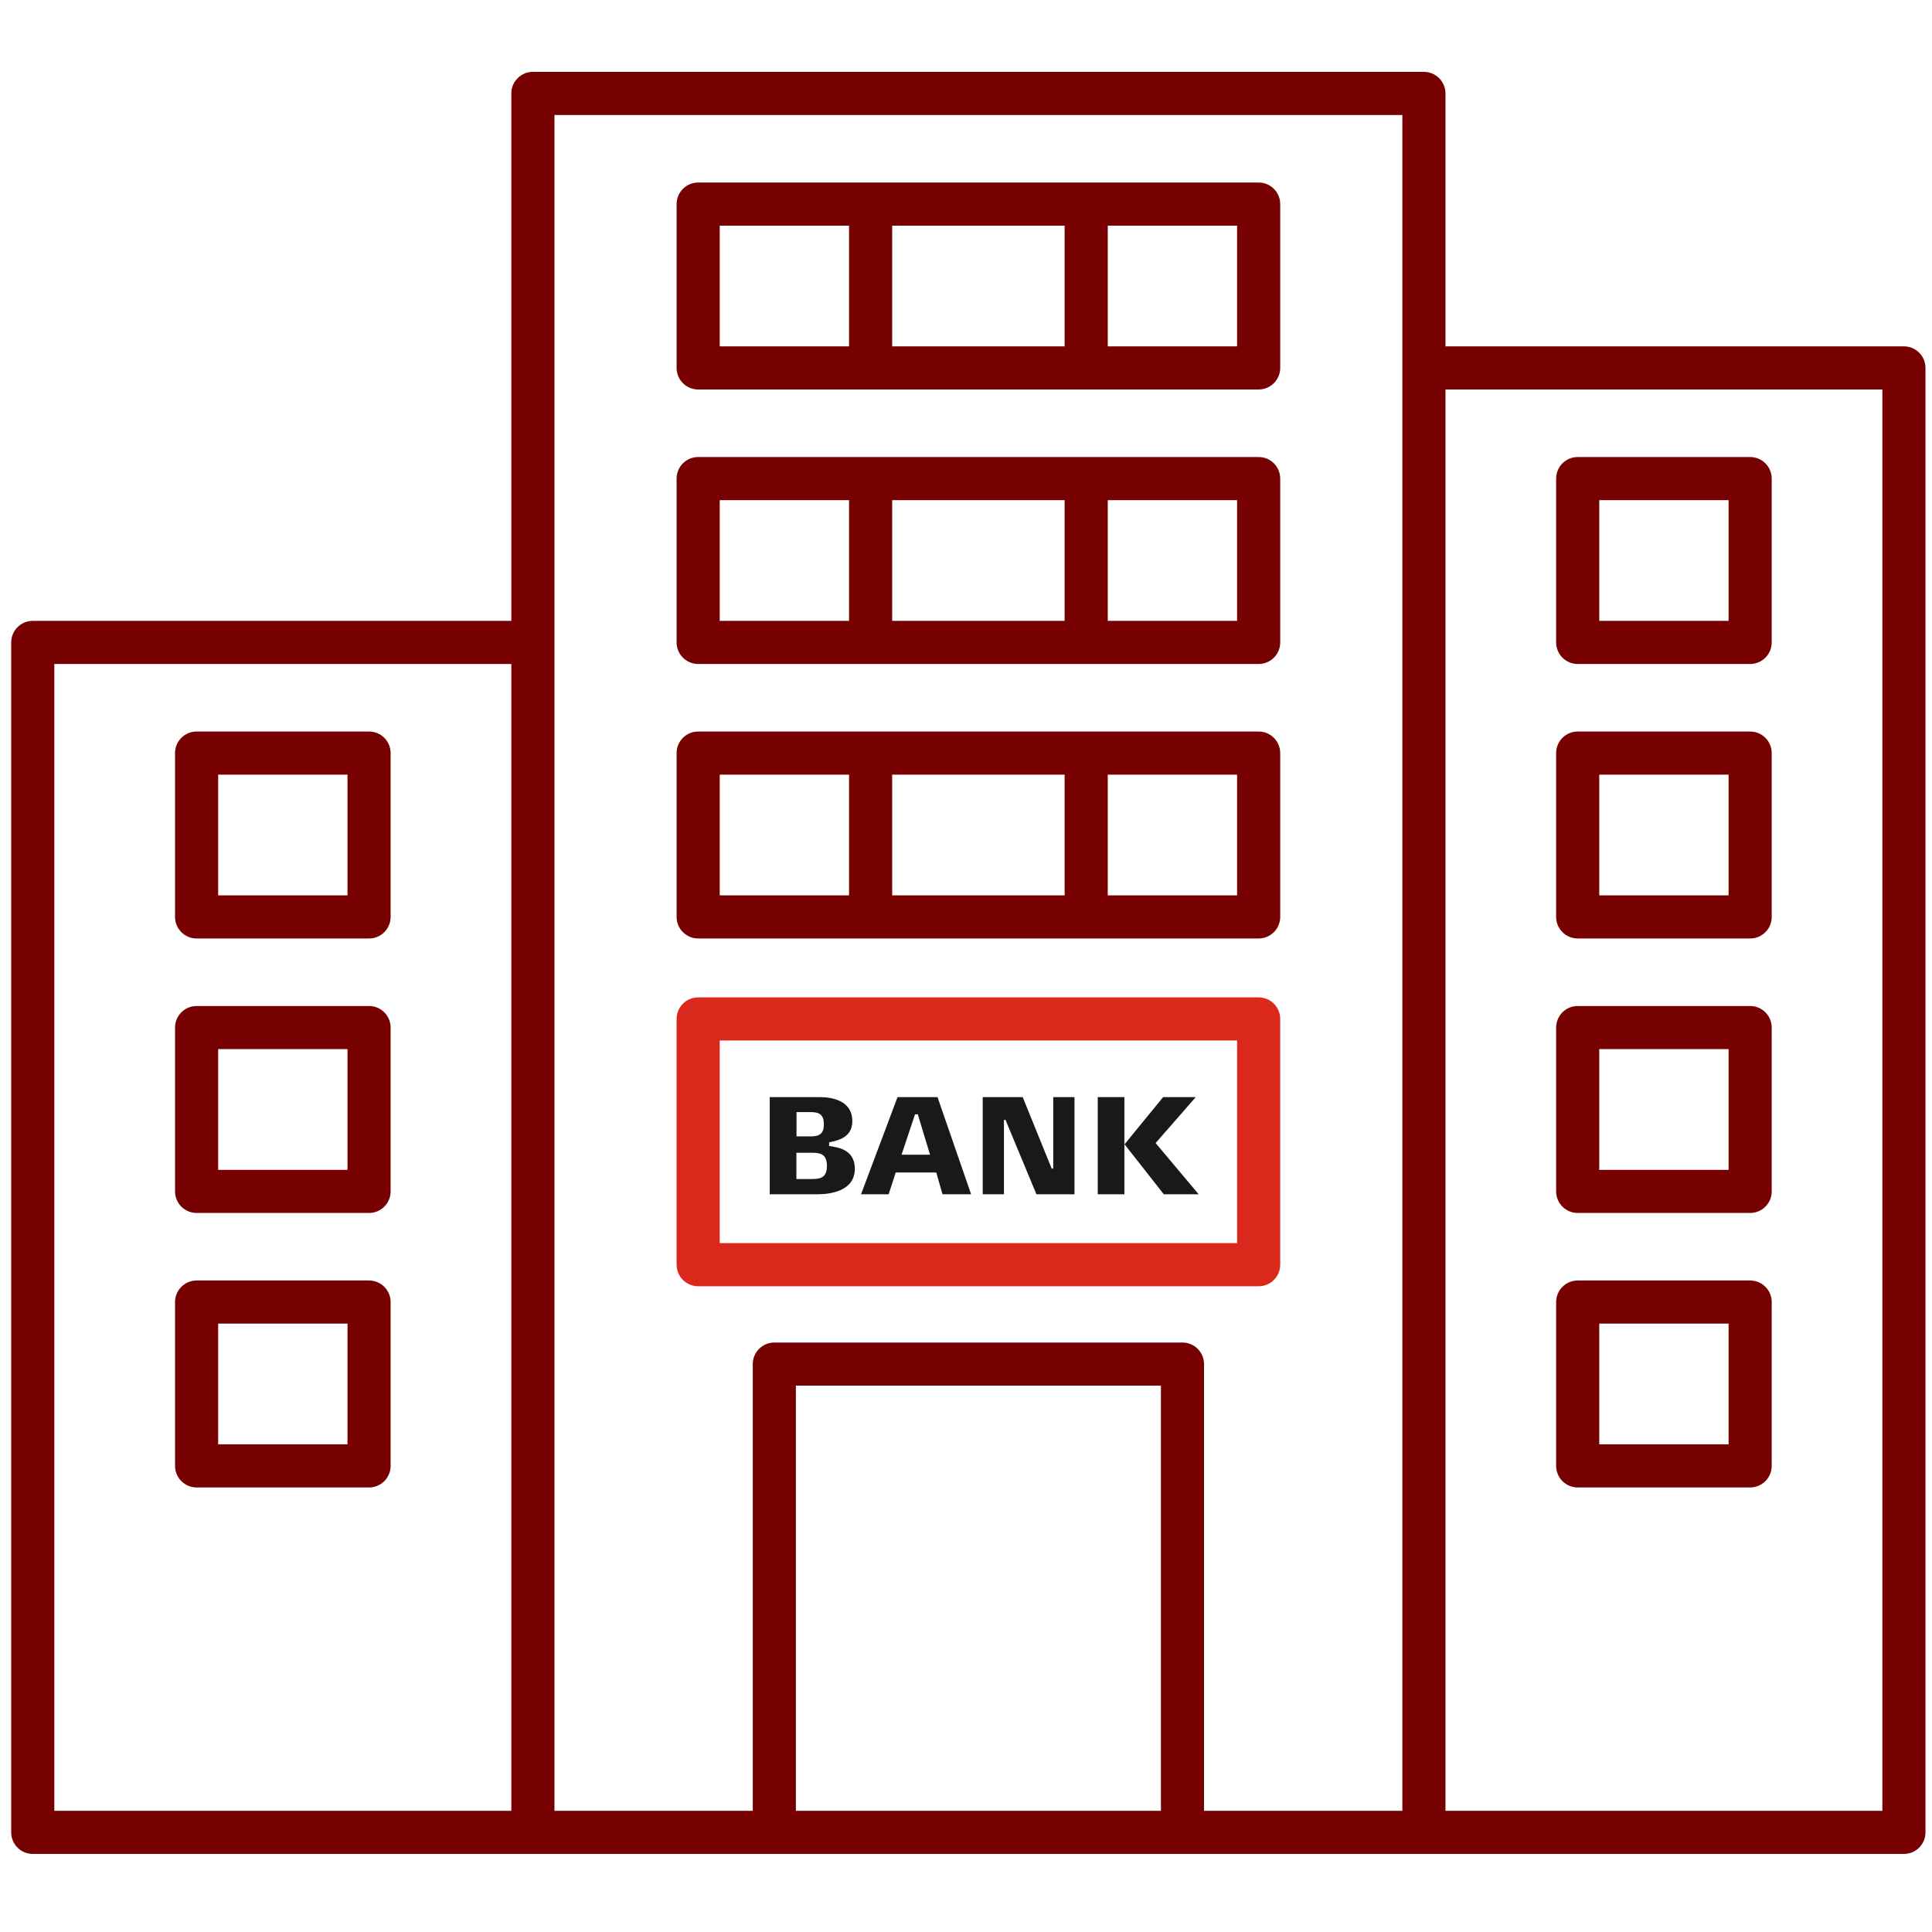 <?xml version="1.0" encoding="UTF-8" standalone="no"?>
<!-- Created with Inkscape (http://www.inkscape.org/) -->

<svg
   version="1.1"
   id="svg2"
   width="298.667"
   height="298.667"
   viewBox="0 0 298.667 298.667"
   xmlns="http://www.w3.org/2000/svg"
   xmlns:svg="http://www.w3.org/2000/svg">
  <defs
     id="defs6">
    <clipPath
       clipPathUnits="userSpaceOnUse"
       id="clipPath16">
      <path
         d="M 0,224 H 224 V 0 H 0 Z"
         id="path14" />
    </clipPath>
  </defs>
  <g
     id="g8"
     transform="matrix(1.333,0,0,-1.333,0,298.667)">
    <g
       id="g10">
      <g
         id="g12"
         clip-path="url(#clipPath16)">
        <path
           d="M 218.3,14.055 H 167.633 V 178.888 H 218.3 Z M 162.633,181.388 V 14.055 h -23 V 65.86 c 0,1.381 -1.119,2.5 -2.5,2.5 H 89.8 c -1.381,0 -2.5,-1.119 -2.5,-2.5 V 14.055 h -23 v 135.499 61.167 h 98.333 z m -28,-167.333 H 92.3 v 49.306 h 42.333 z M 6.3,147.054 h 53 v -133 h -53 z m 214.5,36.834 h -53.167 v 29.333 c 0,1.381 -1.119,2.5 -2.5,2.5 H 61.8 c -1.381,0 -2.5,-1.119 -2.5,-2.5 V 152.054 H 3.8 c -1.381,0 -2.5,-1.119 -2.5,-2.5 V 11.555 c 0,-1.381 1.119,-2.5 2.5,-2.5 h 58 28 47.333 28 55.667 c 1.381,0 2.5,1.119 2.5,2.5 v 169.833 c 0,1.381 -1.119,2.5 -2.5,2.5"
           style="fill:#770000;fill-opacity:1;fill-rule:nonzero;stroke:none"
           id="path18" />
        <path
           d="m 83.467,197.888 h 15 v -14 h -15 z m 20,0 h 20 v -14 h -20 z m 40,-14 h -15 v 14 h 15 z m -62.5,-5 h 20 25 20 c 1.381,0 2.5,1.119 2.5,2.5 v 19 c 0,1.381 -1.119,2.5 -2.5,2.5 h -20 -25 -20 c -1.381,0 -2.5,-1.119 -2.5,-2.5 v -19 c 0,-1.381 1.119,-2.5 2.5,-2.5"
           style="fill:#770000;fill-opacity:1;fill-rule:nonzero;stroke:none"
           id="path20" />
        <path
           d="m 83.467,166.054 h 15 v -14 h -15 z m 20,0 h 20 v -14 h -20 z m 40,-14 h -15 v 14 h 15 z m -62.5,-5 h 20 25 20 c 1.381,0 2.5,1.119 2.5,2.5 v 19 c 0,1.381 -1.119,2.5 -2.5,2.5 h -20 -25 -20 c -1.381,0 -2.5,-1.119 -2.5,-2.5 v -19 c 0,-1.381 1.119,-2.5 2.5,-2.5"
           style="fill:#770000;fill-opacity:1;fill-rule:nonzero;stroke:none"
           id="path22" />
        <path
           d="m 83.467,134.221 h 15 v -14 h -15 z m 20,0 h 20 v -14 h -20 z m 40,-14 h -15 v 14 h 15 z m -62.5,-5 h 20 25 20 c 1.381,0 2.5,1.119 2.5,2.5 v 19 c 0,1.381 -1.119,2.5 -2.5,2.5 h -20 -25 -20 c -1.381,0 -2.5,-1.119 -2.5,-2.5 v -19 c 0,-1.381 1.119,-2.5 2.5,-2.5"
           style="fill:#770000;fill-opacity:1;fill-rule:nonzero;stroke:none"
           id="path24" />
        <path
           d="m 185.467,166.054 h 15 v -14 h -15 z m -2.5,-19 h 20 c 1.381,0 2.5,1.119 2.5,2.5 v 19 c 0,1.381 -1.119,2.5 -2.5,2.5 h -20 c -1.381,0 -2.5,-1.119 -2.5,-2.5 v -19 c 0,-1.381 1.119,-2.5 2.5,-2.5"
           style="fill:#770000;fill-opacity:1;fill-rule:nonzero;stroke:none"
           id="path26" />
        <path
           d="m 185.467,134.221 h 15 v -14 h -15 z m -2.5,-19 h 20 c 1.381,0 2.5,1.119 2.5,2.5 v 19 c 0,1.381 -1.119,2.5 -2.5,2.5 h -20 c -1.381,0 -2.5,-1.119 -2.5,-2.5 v -19 c 0,-1.381 1.119,-2.5 2.5,-2.5"
           style="fill:#770000;fill-opacity:1;fill-rule:nonzero;stroke:none"
           id="path28" />
        <path
           d="m 185.467,102.388 h 15 v -14 h -15 z m -2.5,-19 h 20 c 1.381,0 2.5,1.119 2.5,2.5 v 19 c 0,1.381 -1.119,2.5 -2.5,2.5 h -20 c -1.381,0 -2.5,-1.119 -2.5,-2.5 v -19 c 0,-1.381 1.119,-2.5 2.5,-2.5"
           style="fill:#770000;fill-opacity:1;fill-rule:nonzero;stroke:none"
           id="path30" />
        <path
           d="m 185.467,70.555 h 15 v -14 h -15 z m -2.5,-19 h 20 c 1.381,0 2.5,1.119 2.5,2.5 v 19 c 0,1.381 -1.119,2.5 -2.5,2.5 h -20 c -1.381,0 -2.5,-1.119 -2.5,-2.5 v -19 c 0,-1.381 1.119,-2.5 2.5,-2.5"
           style="fill:#770000;fill-opacity:1;fill-rule:nonzero;stroke:none"
           id="path32" />
        <path
           d="m 40.3,120.221 h -15 v 14 h 15 z m 2.5,19 h -20 c -1.381,0 -2.5,-1.119 -2.5,-2.5 v -19 c 0,-1.381 1.119,-2.5 2.5,-2.5 h 20 c 1.381,0 2.5,1.119 2.5,2.5 v 19 c 0,1.381 -1.119,2.5 -2.5,2.5"
           style="fill:#770000;fill-opacity:1;fill-rule:nonzero;stroke:none"
           id="path34" />
        <path
           d="m 40.3,88.388 h -15 v 14 h 15 z m 2.5,19 h -20 c -1.381,0 -2.5,-1.119 -2.5,-2.5 v -19 c 0,-1.381 1.119,-2.5 2.5,-2.5 h 20 c 1.381,0 2.5,1.119 2.5,2.5 v 19 c 0,1.381 -1.119,2.5 -2.5,2.5"
           style="fill:#770000;fill-opacity:1;fill-rule:nonzero;stroke:none"
           id="path36" />
        <path
           d="m 40.3,56.555 h -15 v 14 h 15 z m 2.5,19 h -20 c -1.381,0 -2.5,-1.119 -2.5,-2.5 v -19 c 0,-1.381 1.119,-2.5 2.5,-2.5 h 20 c 1.381,0 2.5,1.119 2.5,2.5 v 19 c 0,1.381 -1.119,2.5 -2.5,2.5"
           style="fill:#770000;fill-opacity:1;fill-rule:nonzero;stroke:none"
           id="path38" />
        <path
           d="m 83.467,103.388 h 60 v -23.5 h -60 z m -2.5,-28.5 h 65 c 1.381,0 2.5,1.119 2.5,2.5 v 28.5 c 0,1.381 -1.119,2.5 -2.5,2.5 h -65 c -1.381,0 -2.5,-1.119 -2.5,-2.5 v -28.5 c 0,-1.381 1.119,-2.5 2.5,-2.5"
           style="fill:#da291c;fill-opacity:1;fill-rule:nonzero;stroke:none"
           id="path40" />
        <g
           id="g42"
           transform="translate(94.273,87.325)">
          <path
             d="M 0,0 H -1.915 V 3.043 H 0 C 1.095,3.043 1.626,2.688 1.626,1.529 1.626,0.354 1.095,0 0,0 m -1.899,7.76 h 1.658 c 1.014,0 1.513,-0.323 1.513,-1.417 0,-1.078 -0.499,-1.401 -1.513,-1.401 H -1.899 Z M 1.884,3.832 V 4.25 c 0.611,0.161 2.688,0.37 2.688,2.447 0,2.898 -3.396,2.801 -4.009,2.801 H -5.006 V -1.771 h 5.522 c 1.626,0 4.346,0.419 4.346,2.962 0,2.254 -1.98,2.48 -2.978,2.641"
             style="fill:#191919;fill-opacity:1;fill-rule:nonzero;stroke:none"
             id="path44" />
        </g>
        <g
           id="g46"
           transform="translate(104.555,90.143)">
          <path
             d="M 0,0 1.562,4.685 H 1.884 L 3.301,0 Z M -0.467,6.681 -4.7,-4.588 h 3.203 l 0.821,2.527 H 4.025 L 4.749,-4.588 H 8.065 L 4.17,6.681 Z"
             style="fill:#191919;fill-opacity:1;fill-rule:nonzero;stroke:none"
             id="path48" />
        </g>
        <g
           id="g50"
           transform="translate(122.145,88.533)">
          <path
             d="M 0,0 H -0.178 L -3.542,8.29 H -8.178 V -2.979 h 2.463 V 5.65 h 0.177 l 3.59,-8.629 H 2.463 V 8.29 H 0 Z"
             style="fill:#191919;fill-opacity:1;fill-rule:nonzero;stroke:none"
             id="path52" />
        </g>
        <path
           d="m 127.307,85.555 h 3.091 v 11.269 h -3.091 z"
           style="fill:#191919;fill-opacity:1;fill-rule:nonzero;stroke:none"
           id="path54" />
        <g
           id="g56"
           transform="translate(138.672,96.823)">
          <path
             d="m 0,0 h -3.783 l -4.476,-5.474 4.556,-5.795 h 4.041 l -4.99,5.941 z"
             style="fill:#191919;fill-opacity:1;fill-rule:nonzero;stroke:none"
             id="path58" />
        </g>
      </g>
    </g>
  </g>
</svg>
